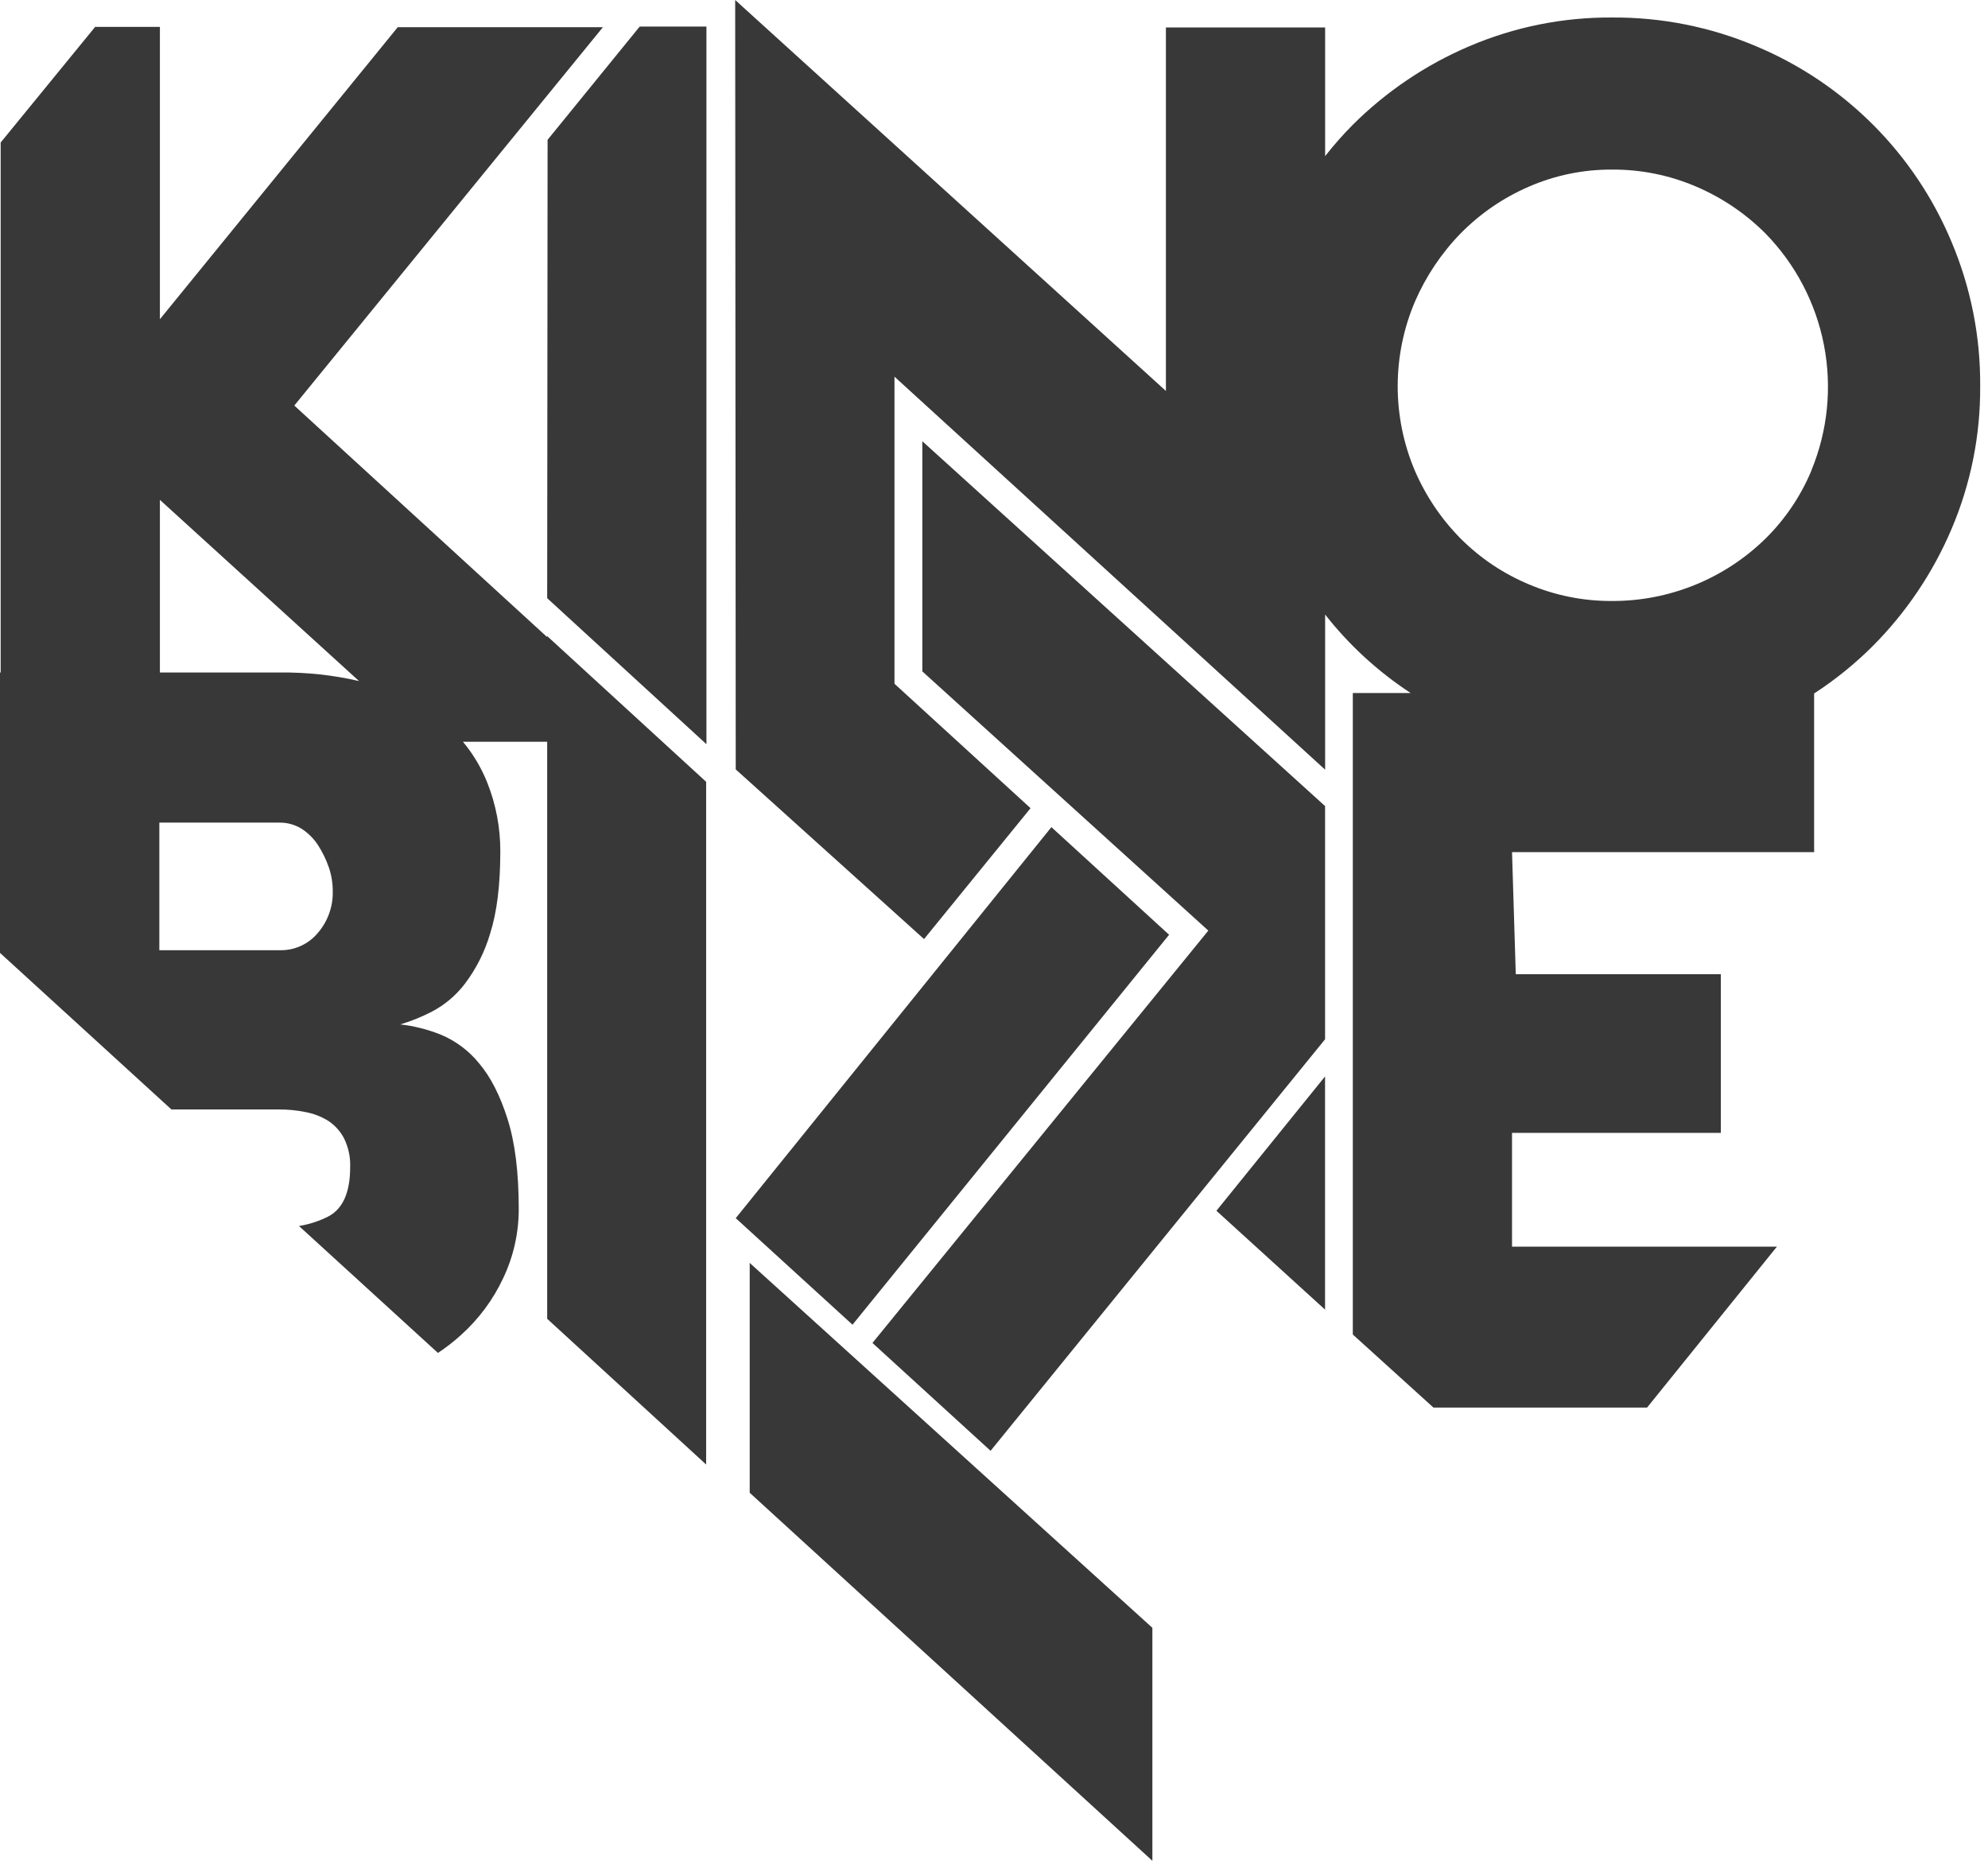 <svg width="78" height="73" viewBox="0 0 78 73" fill="none" xmlns="http://www.w3.org/2000/svg">
<path d="M33.448 51.969L28.867 47.789L41.252 32.449L45.87 36.671L33.448 51.969ZM36.188 17.31V26.339L47.409 36.508L34.231 52.685L38.866 56.916L51.99 40.771V31.623L36.188 17.31ZM29.415 58.562L45.214 73V63.86L29.415 49.545V58.562Z" fill="#383838"/>
<path d="M76.57 9.491C75.123 6.024 72.369 3.267 68.904 1.815C67.115 1.057 65.19 0.673 63.248 0.687C61.323 0.674 59.416 1.058 57.646 1.815C55.942 2.541 54.392 3.586 53.079 4.893C52.693 5.282 52.33 5.693 51.992 6.125V1.077H45.745V15.337L28.845 0L28.867 30.184L36.255 36.84L40.434 31.705L35.095 26.824V14.777L51.992 30.195V24.109C52.936 25.311 54.069 26.351 55.348 27.188H53.078V52.353L56.241 55.219H64.624L69.717 48.908H59.325V44.444H67.517V38.218H59.472L59.325 33.429H71.178V27.205C72.011 26.665 72.785 26.038 73.487 25.336C74.794 24.022 75.839 22.47 76.565 20.764C77.322 18.991 77.706 17.082 77.693 15.154C77.709 13.209 77.326 11.282 76.57 9.491V9.491ZM71.071 18.462C70.653 19.463 70.039 20.372 69.266 21.134C67.657 22.708 65.494 23.586 63.243 23.577C62.122 23.583 61.013 23.36 59.981 22.922C58.984 22.505 58.078 21.897 57.314 21.134C56.551 20.364 55.94 19.457 55.511 18.462C55.068 17.415 54.839 16.289 54.839 15.152C54.839 14.015 55.068 12.89 55.511 11.843C55.943 10.843 56.554 9.931 57.314 9.151C58.077 8.377 58.983 7.757 59.981 7.325C61.01 6.876 62.121 6.647 63.243 6.653C64.383 6.645 65.513 6.874 66.56 7.325C67.57 7.758 68.489 8.379 69.266 9.157C70.445 10.361 71.244 11.884 71.564 13.539C71.885 15.193 71.712 16.905 71.067 18.462H71.071ZM25.1 1.041H27.717V29.195L21.469 23.467L21.485 5.484L25.1 1.041ZM47.727 47.499L51.989 42.229V51.377L47.727 47.499ZM21.465 24.991L11.547 15.91L23.655 1.068H15.605L6.274 12.523V1.054H3.734L0.026 5.591V26.383H0V37.382L6.726 43.525H10.959C11.304 43.524 11.648 43.558 11.986 43.627C12.3 43.685 12.601 43.8 12.873 43.968C13.137 44.14 13.352 44.377 13.498 44.657C13.671 45.008 13.754 45.397 13.739 45.788C13.739 46.785 13.448 47.43 12.873 47.727C12.513 47.908 12.128 48.033 11.731 48.097L17.183 53.076C17.5 52.866 17.801 52.633 18.083 52.377C18.782 51.75 19.348 50.989 19.745 50.138C20.147 49.291 20.355 48.365 20.353 47.427C20.353 45.99 20.206 44.81 19.91 43.887C19.616 42.963 19.245 42.241 18.79 41.706C18.39 41.215 17.875 40.831 17.29 40.588C16.782 40.385 16.249 40.25 15.705 40.188C16.134 40.06 16.549 39.892 16.947 39.686C17.447 39.424 17.884 39.056 18.228 38.609C18.681 38.014 19.021 37.341 19.231 36.623C19.496 35.792 19.629 34.722 19.63 33.414C19.635 32.479 19.459 31.552 19.111 30.685C18.88 30.11 18.56 29.575 18.163 29.099H21.469V51.737L27.706 57.454V30.671L21.459 24.945L21.465 24.991ZM12.479 36.589C12.296 36.812 12.065 36.989 11.803 37.109C11.541 37.228 11.255 37.286 10.967 37.277H6.252V32.272H10.967C11.273 32.268 11.574 32.352 11.834 32.513C12.092 32.68 12.312 32.9 12.479 33.158C12.654 33.43 12.796 33.722 12.902 34.028C13.006 34.333 13.058 34.654 13.056 34.976C13.068 35.566 12.862 36.141 12.479 36.589V36.589ZM10.979 26.383H6.274V19.61L14.087 26.718C13.068 26.482 12.025 26.37 10.979 26.383V26.383Z" fill="#383838"/>
</svg>
